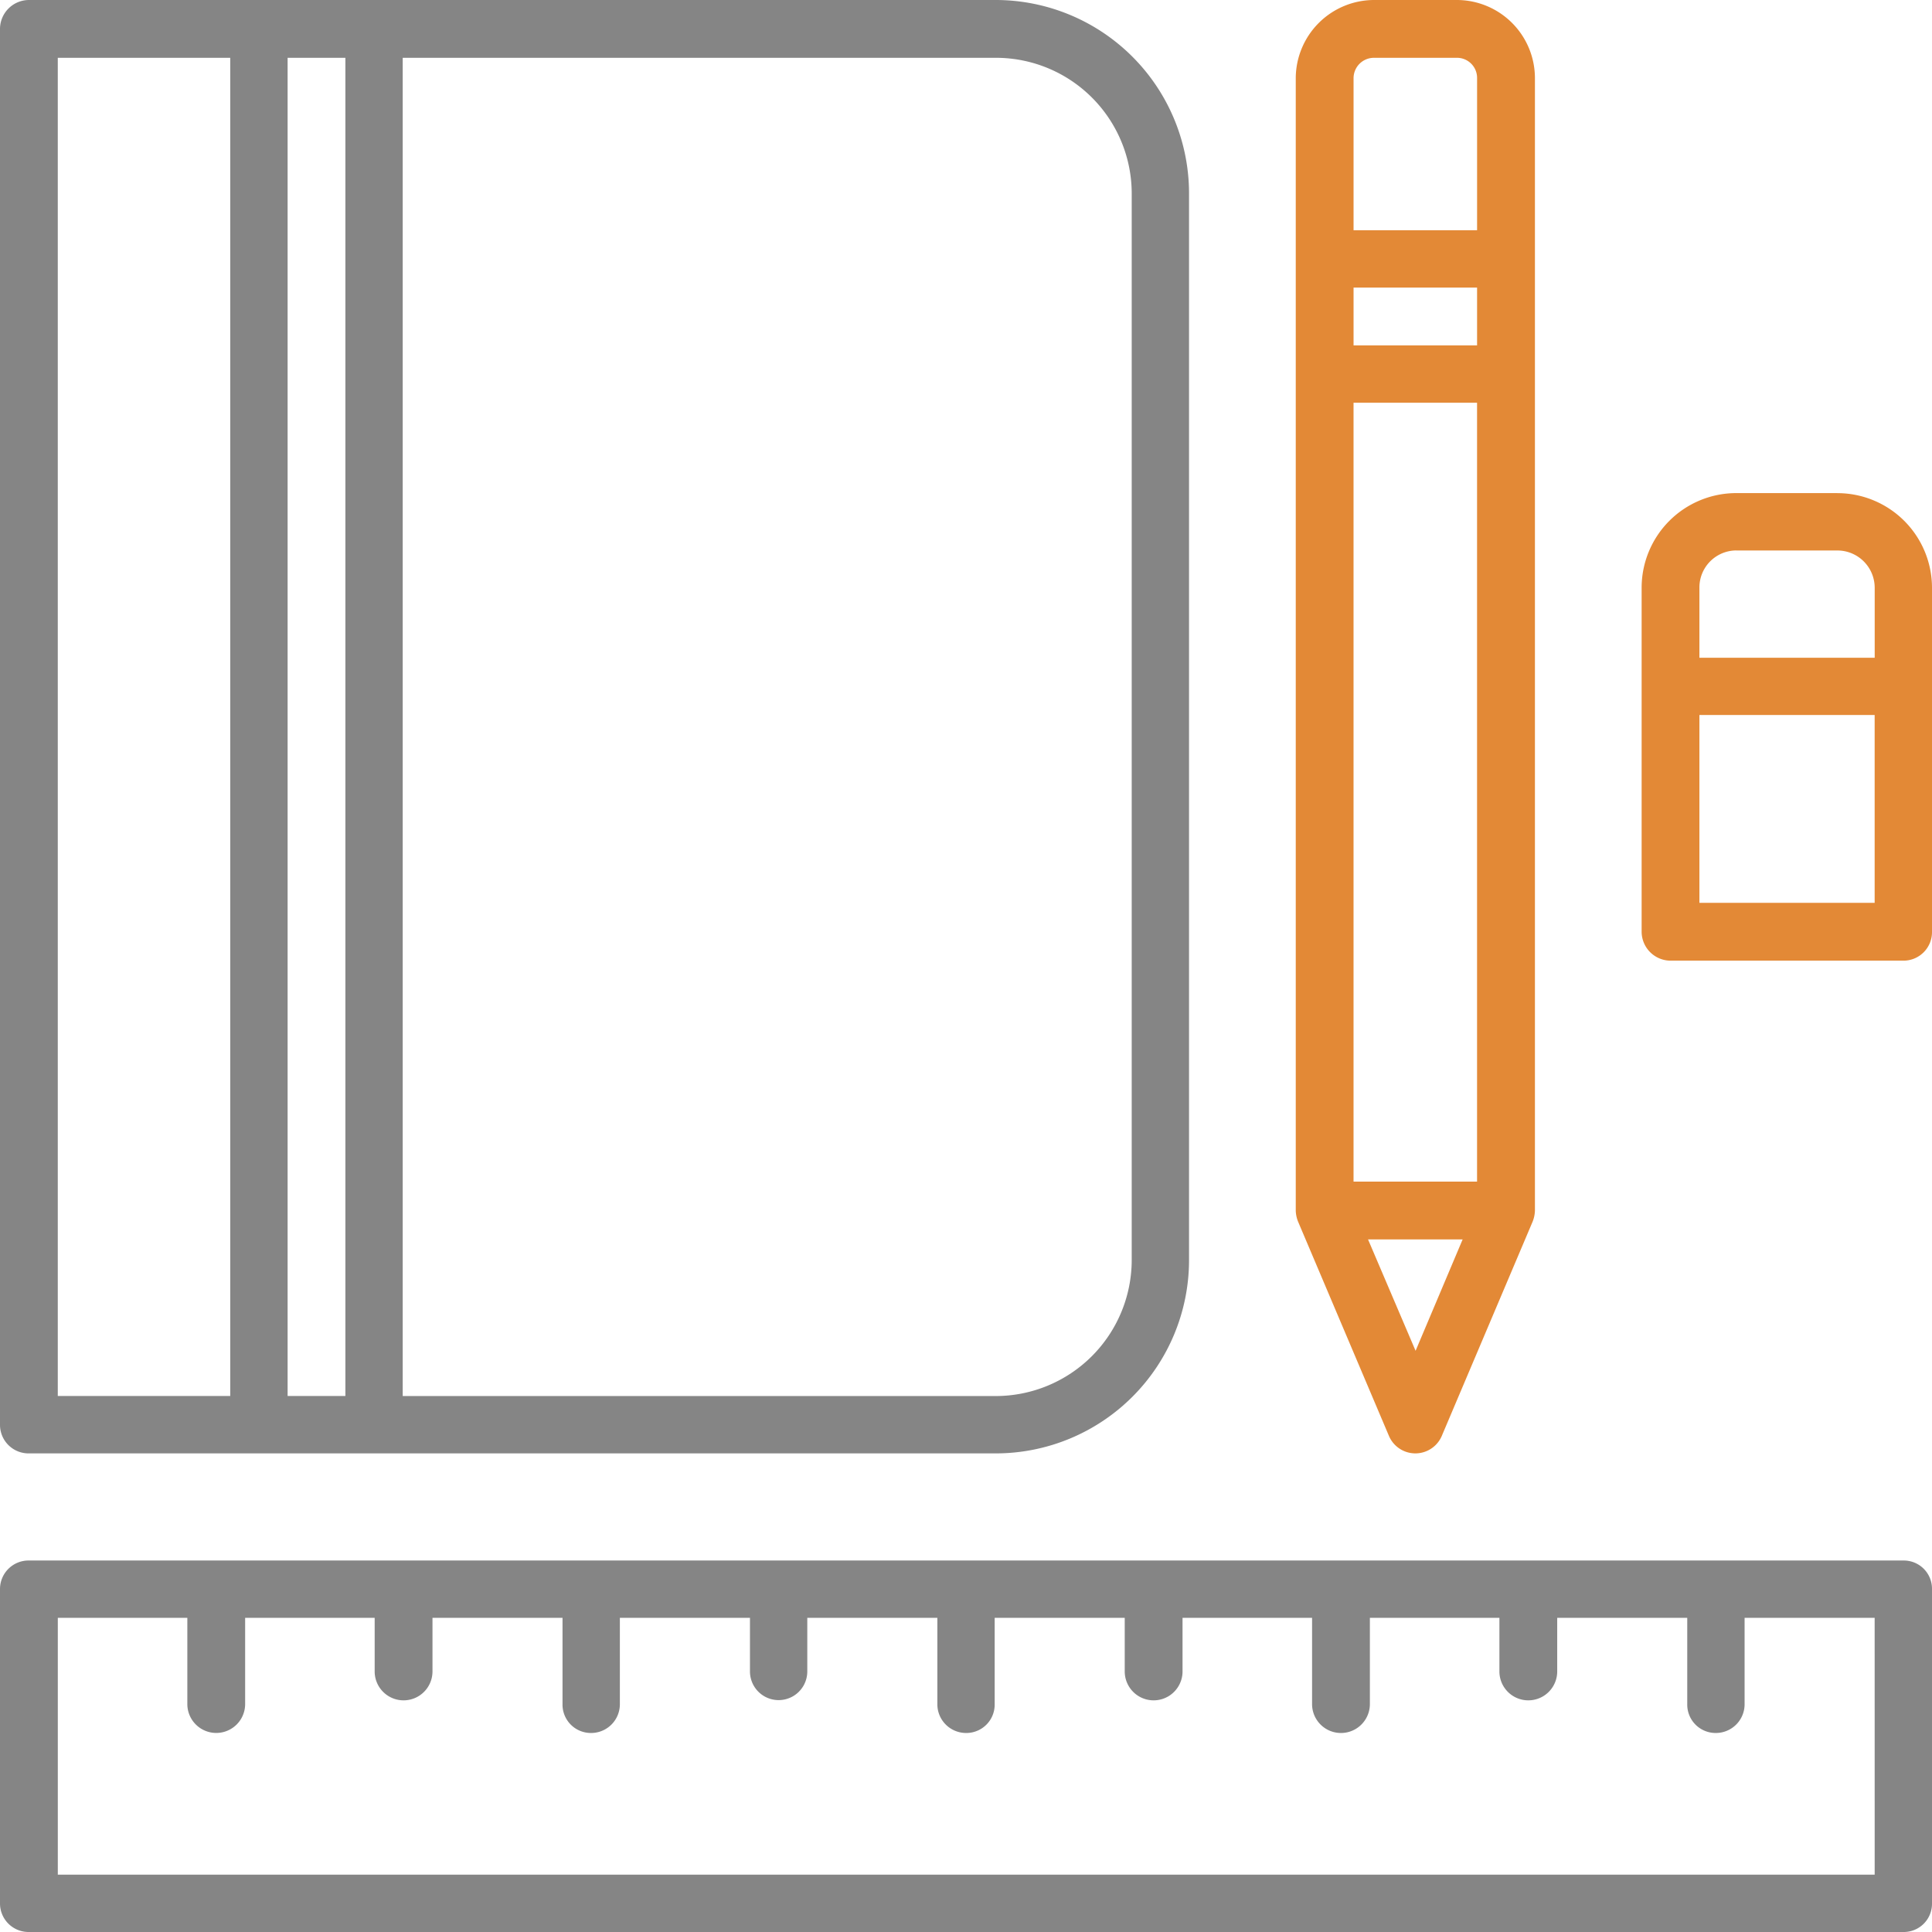 <svg id="Vector_Smart_Object" data-name="Vector Smart Object" xmlns="http://www.w3.org/2000/svg" xmlns:xlink="http://www.w3.org/1999/xlink" width="88" height="88" viewBox="0 0 88 88">
  <defs>
    <clipPath id="clip-path">
      <rect id="Rectangle_24" data-name="Rectangle 24" width="88" height="88" fill="none"/>
    </clipPath>
  </defs>
  <g id="Group_44" data-name="Group 44">
    <g id="Group_43" data-name="Group 43" clip-path="url(#clip-path)">
      <path id="Path_60" data-name="Path 60" d="M2.632,2.633h7.855V63.585H2.632ZM51.548,8.811v48.6a6.2,6.2,0,0,1-6.179,6.177H18.343V2.633H45.369a6.185,6.185,0,0,1,6.179,6.178M13.1,2.633h2.632V63.585H13.1ZM1.317,66.2H45.369a8.807,8.807,0,0,0,8.79-8.789V8.811A8.812,8.812,0,0,0,45.369,0H1.317A1.322,1.322,0,0,0,0,1.316V64.9A1.3,1.3,0,0,0,1.317,66.2" fill="#858585"/>
      <path id="Path_61" data-name="Path 61" d="M85.389,85.389H2.633v-11.7h5.9v3.928a1.316,1.316,0,0,0,2.633,0V73.691h5.9v2.441a1.316,1.316,0,0,0,2.633,0V73.691h5.923v3.928a1.292,1.292,0,0,0,1.295,1.316,1.309,1.309,0,0,0,1.317-1.316V73.691H34.16v2.441a1.305,1.305,0,0,0,2.611,0V73.691h5.924v3.928a1.309,1.309,0,0,0,1.316,1.316,1.291,1.291,0,0,0,1.295-1.316V73.691h5.924v2.441a1.316,1.316,0,0,0,2.633,0V73.691h5.9v3.928a1.316,1.316,0,0,0,2.633,0V73.691h5.9v2.441a1.316,1.316,0,0,0,2.633,0V73.691h5.923v3.928a1.292,1.292,0,0,0,1.295,1.316,1.309,1.309,0,0,0,1.317-1.316V73.691h5.924Zm1.316-14.31H1.317A1.3,1.3,0,0,0,0,72.374V86.705A1.3,1.3,0,0,0,1.317,88H86.705A1.286,1.286,0,0,0,88,86.705V72.374a1.286,1.286,0,0,0-1.295-1.295" fill="#858585"/>
      <path id="Path_62" data-name="Path 62" d="M62.587,2.633h3.758a.915.915,0,0,1,.934.934v6.921H61.653V3.567a.928.928,0,0,1,.934-.934M61.653,13.1h5.626v2.633H61.653Zm5.625,40.72H61.652V18.343h5.626Zm-2.8,7.707-2.166-5.074h4.31Zm-1.21,3.885a1.308,1.308,0,0,0,2.4,0l4.14-9.766a1.462,1.462,0,0,0,.106-.51V3.567A3.561,3.561,0,0,0,66.345,0H62.587A3.574,3.574,0,0,0,59.02,3.567V55.135a1.446,1.446,0,0,0,.106.51Z" fill="#e38936"/>
      <path id="Path_63" data-name="Path 63" d="M77.406,32.568h7.982v8.556H77.406Zm1.678-7.494H83.69a1.7,1.7,0,0,1,1.7,1.7v3.185H77.406V26.772a1.686,1.686,0,0,1,1.678-1.7m4.607-2.612H79.084a4.313,4.313,0,0,0-4.31,4.31V42.44a1.323,1.323,0,0,0,1.317,1.317H86.705A1.3,1.3,0,0,0,88,42.44V26.772a4.313,4.313,0,0,0-4.31-4.31" fill="#e38936"/>
    </g>
  </g>
</svg>
